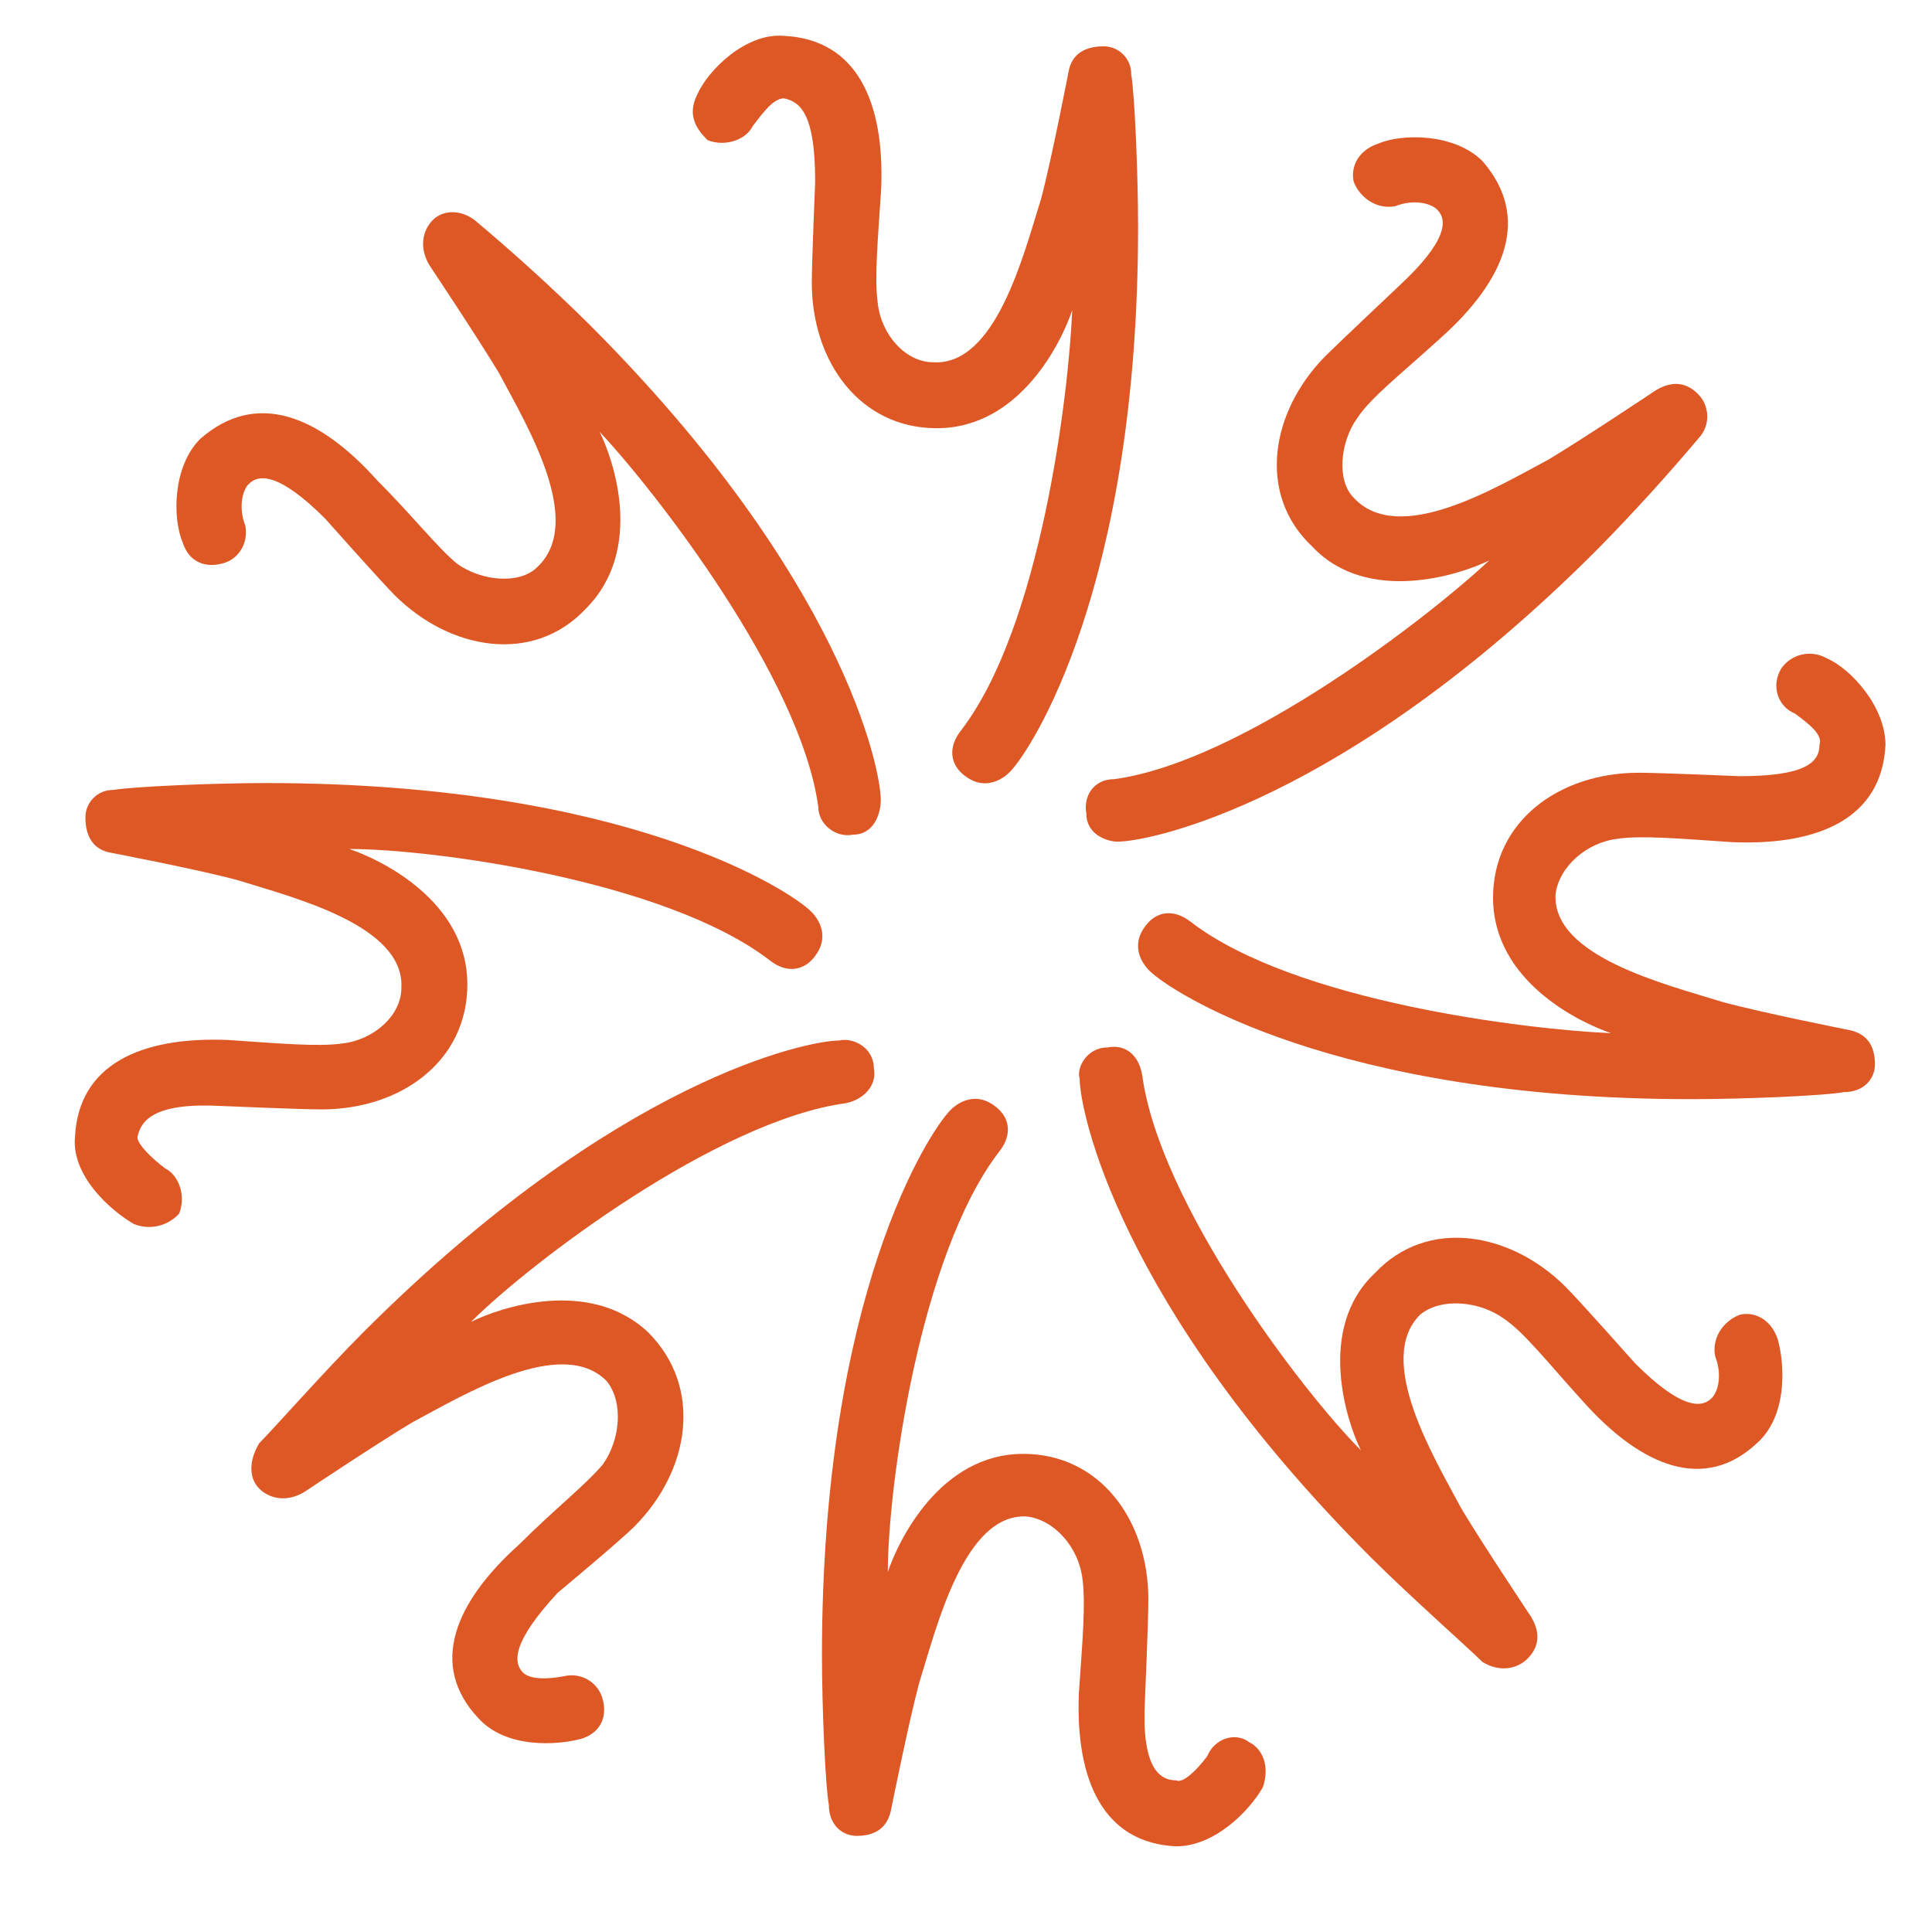 <svg xmlns="http://www.w3.org/2000/svg" xmlns:xlink="http://www.w3.org/1999/xlink" version="1.1" viewBox="0 0 600 600" xml:space="preserve">
<g transform="matrix(1 0 0 1 540 540)" id="410f1e65-5871-4eef-b11f-119d20fd80c5">
<rect style="stroke: none; stroke-width: 1; stroke-dasharray: none; stroke-linecap: butt; stroke-dashoffset: 0; stroke-linejoin: miter; stroke-miterlimit: 4; fill: rgb(255,255,255); fill-rule: nonzero; opacity: 1; visibility: hidden;" vector-effect="non-scaling-stroke" x="-540" y="-540" rx="0" ry="0" width="1080" height="1080"/>
</g>
<g transform="matrix(1 0 0 1 540 540)" id="1ab0d240-e9e9-4269-9233-bed8432dafca">
</g>
<g transform="matrix(3.52 0 0 3.52 369.09 490.91)">
<g style="">
		<g transform="matrix(5.96 0 0 -5.96 -12.74 -9.56)">
<path style="stroke: none; stroke-width: 0.224; stroke-dasharray: none; stroke-linecap: butt; stroke-dashoffset: 0; stroke-linejoin: miter; stroke-miterlimit: 4; fill: rgb(222,88,38); fill-rule: nonzero; opacity: 1;" vector-effect="non-scaling-stroke" transform=" translate(-2.26, -4.97)" d="M 0 0 C 0 0 0.258 1.286 0.411 1.852 C 0.667 2.674 1.078 4.37 2.005 4.317 C 2.416 4.268 2.775 3.856 2.828 3.393 C 2.878 3.033 2.828 2.468 2.775 1.697 C 2.724 0.411 3.136 -0.515 4.215 -0.566 C 4.781 -0.566 5.294 -0.051 5.499 0.309 C 5.603 0.618 5.499 0.874 5.294 0.978 C 5.088 1.132 4.781 1.028 4.677 0.771 C 4.523 0.565 4.317 0.361 4.215 0.411 C 3.957 0.411 3.701 0.618 3.753 1.593 C 3.753 1.593 3.804 2.776 3.804 3.084 C 3.804 4.268 3.084 5.244 1.953 5.244 C 0.72 5.244 0.102 3.958 -0.053 3.495 C -0.053 4.73 0.411 8.173 1.593 9.715 C 1.8 9.972 1.748 10.229 1.542 10.384 C 1.286 10.59 1.028 10.487 0.874 10.333 C 0.565 10.023 -1.028 7.608 -1.028 2.262 C -1.028 1.491 -0.977 0.309 -0.926 0.051 C -0.926 -0.256 -0.72 -0.411 -0.515 -0.411 C -0.257 -0.411 -0.053 -0.309 -1.1102230246251565e-16 5.551115123125783e-16" stroke-linecap="round"/>
</g>
		<g transform="matrix(5.96 0 0 -5.96 21.35 -19.7)">
<path style="stroke: none; stroke-width: 0.224; stroke-dasharray: none; stroke-linecap: butt; stroke-dashoffset: 0; stroke-linejoin: miter; stroke-miterlimit: 4; fill: rgb(222,88,38); fill-rule: nonzero; opacity: 1;" vector-effect="non-scaling-stroke" transform=" translate(1.49, -3.84)" d="M 0 0 C 0 0 -0.719 1.079 -1.027 1.593 C -1.439 2.364 -2.313 3.803 -1.645 4.471 C -1.338 4.729 -0.771 4.676 -0.411 4.42 C -0.103 4.215 0.257 3.751 0.771 3.186 C 1.645 2.21 2.57 1.85 3.341 2.569 C 3.805 2.98 3.753 3.751 3.65 4.112 C 3.546 4.42 3.29 4.523 3.085 4.471 C 2.827 4.368 2.672 4.112 2.725 3.855 C 2.827 3.598 2.777 3.341 2.672 3.237 C 2.519 3.083 2.21 3.083 1.541 3.751 C 1.541 3.751 0.72 4.676 0.513 4.883 C -0.309 5.705 -1.542 5.911 -2.313 5.088 C -3.187 4.266 -2.725 2.877 -2.52 2.466 C -3.393 3.341 -5.501 6.117 -5.757 8.019 C -5.809 8.326 -6.014 8.48 -6.271 8.429 C -6.58 8.429 -6.734 8.122 -6.683 7.968 C -6.683 7.505 -6.118 4.625 -2.365 0.873 C -1.798 0.308 -0.925 -0.464 -0.719 -0.669 C -0.463 -0.824 -0.205 -0.772 -0.052 -0.618 C 0.102 -0.464 0.154 -0.257 0 0" stroke-linecap="round"/>
</g>
		<g transform="matrix(5.96 0 0 -5.96 28.5 -62.15)">
<path style="stroke: none; stroke-width: 0.224; stroke-dasharray: none; stroke-linecap: butt; stroke-dashoffset: 0; stroke-linejoin: miter; stroke-miterlimit: 4; fill: rgb(222,88,38); fill-rule: nonzero; opacity: 1;" vector-effect="non-scaling-stroke" transform=" translate(4.97, -2.27)" d="M 0 0 C 0 0 -1.284 0.255 -1.851 0.411 C -2.674 0.668 -4.369 1.079 -4.318 2.004 C -4.266 2.416 -3.854 2.775 -3.393 2.826 C -3.034 2.878 -2.468 2.826 -1.696 2.775 C -0.411 2.724 0.514 3.135 0.566 4.215 C 0.566 4.781 0.053 5.346 -0.309 5.5 C -0.538 5.628 -0.827 5.562 -0.977 5.346 C -1.132 5.088 -1.028 4.781 -0.771 4.677 C -0.565 4.523 -0.359 4.368 -0.411 4.215 C -0.411 3.958 -0.617 3.752 -1.593 3.752 C -1.593 3.752 -2.776 3.803 -3.085 3.803 C -4.266 3.803 -5.243 3.083 -5.243 1.953 C -5.243 0.719 -3.958 0.103 -3.496 -0.052 C -4.729 0 -8.173 0.411 -9.715 1.593 C -9.973 1.798 -10.229 1.747 -10.383 1.542 C -10.59 1.284 -10.485 1.028 -10.332 0.874 C -10.023 0.565 -7.608 -1.029 -2.314 -1.029 C -1.491 -1.029 -0.309 -0.976 -0.051 -0.925 C 0.256 -0.925 0.41 -0.72 0.41 -0.515 C 0.41 -0.257 0.309 -0.052 0 0" stroke-linecap="round"/>
</g>
		<g transform="matrix(5.96 0 0 -5.96 18.35 -96.27)">
<path style="stroke: none; stroke-width: 0.224; stroke-dasharray: none; stroke-linecap: butt; stroke-dashoffset: 0; stroke-linejoin: miter; stroke-miterlimit: 4; fill: rgb(222,88,38); fill-rule: nonzero; opacity: 1;" vector-effect="non-scaling-stroke" transform=" translate(3.84, 1.47)" d="M 0 0 C 0 0 -1.078 -0.72 -1.593 -1.028 C -2.364 -1.437 -3.803 -2.313 -4.472 -1.592 C -4.729 -1.336 -4.676 -0.769 -4.42 -0.411 C -4.214 -0.101 -3.752 0.257 -3.188 0.772 C -2.209 1.646 -1.85 2.57 -2.568 3.394 C -2.982 3.804 -3.752 3.804 -4.111 3.651 C -4.42 3.547 -4.521 3.291 -4.472 3.084 C -4.369 2.828 -4.111 2.674 -3.854 2.726 C -3.597 2.828 -3.341 2.776 -3.237 2.674 C -3.083 2.52 -3.083 2.212 -3.803 1.543 C -3.803 1.543 -4.676 0.72 -4.883 0.515 C -5.705 -0.308 -5.91 -1.542 -5.087 -2.313 C -4.266 -3.187 -2.879 -2.724 -2.467 -2.519 C -3.341 -3.34 -6.115 -5.499 -8.018 -5.757 C -8.327 -5.757 -8.479 -6.014 -8.43 -6.27 C -8.43 -6.579 -8.12 -6.682 -7.968 -6.682 C -7.504 -6.682 -4.625 -6.116 -0.874 -2.364 C -0.337 -1.819 0.177 -1.253 0.669 -0.667 C 0.809 -0.477 0.787 -0.214 0.618 -0.05 C 0.463 0.104 0.258 0.155 0 0" stroke-linecap="round"/>
</g>
		<g transform="matrix(5.96 0 0 -5.96 -24.09 -103.31)">
<path style="stroke: none; stroke-width: 0.224; stroke-dasharray: none; stroke-linecap: butt; stroke-dashoffset: 0; stroke-linejoin: miter; stroke-miterlimit: 4; fill: rgb(222,88,38); fill-rule: nonzero; opacity: 1;" vector-effect="non-scaling-stroke" transform=" translate(2.27, 5.02)" d="M 0 0 C 0 0 -0.258 -1.335 -0.411 -1.901 C -0.669 -2.724 -1.08 -4.37 -2.005 -4.317 C -2.417 -4.317 -2.777 -3.907 -2.827 -3.444 C -2.879 -3.084 -2.827 -2.519 -2.777 -1.748 C -2.725 -0.463 -3.137 0.463 -4.216 0.515 C -4.782 0.565 -5.348 -1.1102230246251565e-16 -5.502 -0.359 C -5.656 -0.667 -5.502 -0.873 -5.348 -1.028 C -5.091 -1.131 -4.782 -1.028 -4.679 -0.822 C -4.523 -0.616 -4.37 -0.41 -4.216 -0.41 C -3.958 -0.463 -3.754 -0.667 -3.754 -1.645 C -3.754 -1.645 -3.804 -2.828 -3.804 -3.135 C -3.804 -4.317 -3.086 -5.293 -1.955 -5.293 C -0.72 -5.293 -0.104 -4.009 0.051 -3.546 C 0 -4.78 -0.411 -8.225 -1.594 -9.766 C -1.799 -10.022 -1.748 -10.281 -1.544 -10.434 C -1.286 -10.64 -1.029 -10.537 -0.874 -10.383 C -0.566 -10.075 1.026 -7.658 1.026 -2.313 C 1.026 -1.542 0.977 -0.359 0.924 -0.051 C 0.925 0.058 0.883 0.163 0.805 0.241 C 0.728 0.318 0.623 0.361 0.514 0.36 C 0.256 0.36 0.051 0.258 0 0" stroke-linecap="round"/>
</g>
		<g transform="matrix(5.96 0 0 -5.96 -58.21 -93.24)">
<path style="stroke: none; stroke-width: 0.224; stroke-dasharray: none; stroke-linecap: butt; stroke-dashoffset: 0; stroke-linejoin: miter; stroke-miterlimit: 4; fill: rgb(222,88,38); fill-rule: nonzero; opacity: 1;" vector-effect="non-scaling-stroke" transform=" translate(-1.47, 3.83)" d="M 0 0 C 0 0 0.72 -1.08 1.028 -1.593 C 1.439 -2.365 2.313 -3.804 1.594 -4.472 C 1.336 -4.729 0.771 -4.678 0.41 -4.42 C 0.103 -4.163 -0.257 -3.7 -0.771 -3.187 C -1.646 -2.21 -2.57 -1.852 -3.391 -2.57 C -3.804 -2.981 -3.804 -3.752 -3.65 -4.111 C -3.548 -4.42 -3.289 -4.472 -3.084 -4.42 C -2.826 -4.369 -2.674 -4.111 -2.725 -3.856 C -2.826 -3.599 -2.775 -3.341 -2.674 -3.239 C -2.52 -3.084 -2.211 -3.084 -1.543 -3.752 C -1.543 -3.752 -0.72 -4.678 -0.516 -4.883 C 0.309 -5.706 1.541 -5.911 2.313 -5.088 C 3.188 -4.215 2.725 -2.879 2.52 -2.467 C 3.342 -3.341 5.5 -6.116 5.757 -8.02 C 5.757 -8.275 6.014 -8.481 6.271 -8.43 C 6.58 -8.43 6.682 -8.122 6.682 -7.916 C 6.682 -7.453 6.117 -4.626 2.363 -0.873 C 1.819 -0.336 1.254 0.178 0.668 0.669 C 0.462 0.823 0.206 0.823 0.051 0.669 C -0.103 0.514 -0.154 0.257 0 0" stroke-linecap="round"/>
</g>
		<g transform="matrix(5.96 0 0 -5.96 -65.26 -50.78)">
<path style="stroke: none; stroke-width: 0.224; stroke-dasharray: none; stroke-linecap: butt; stroke-dashoffset: 0; stroke-linejoin: miter; stroke-miterlimit: 4; fill: rgb(222,88,38); fill-rule: nonzero; opacity: 1;" vector-effect="non-scaling-stroke" transform=" translate(-5.02, 2.26)" d="M 0 0 C 0 0 1.337 -0.256 1.903 -0.412 C 2.724 -0.668 4.369 -1.079 4.318 -2.004 C 4.318 -2.416 3.907 -2.775 3.444 -2.827 C 3.085 -2.878 2.519 -2.827 1.748 -2.775 C 0.463 -2.724 -0.462 -3.136 -0.514 -4.215 C -0.564 -4.78 0 -5.293 0.359 -5.5 C 0.592 -5.594 0.859 -5.532 1.028 -5.346 C 1.132 -5.088 1.028 -4.78 0.822 -4.677 C 0.617 -4.523 0.411 -4.317 0.411 -4.215 C 0.463 -3.958 0.668 -3.701 1.646 -3.752 C 1.646 -3.752 2.827 -3.803 3.137 -3.803 C 4.318 -3.803 5.295 -3.085 5.295 -1.953 C 5.295 -0.719 4.01 -0.103 3.547 0.052 C 4.78 0.052 8.226 -0.412 9.767 -1.593 C 10.023 -1.799 10.281 -1.747 10.435 -1.542 C 10.641 -1.284 10.538 -1.027 10.384 -0.874 C 10.074 -0.564 7.659 1.028 2.314 1.028 C 1.543 1.028 0.359 0.977 0.051 0.926 C -0.058 0.927 -0.163 0.885 -0.24 0.807 C -0.318 0.73 -0.36 0.625 -0.359 0.516 C -0.359 0.257 -0.256 0.052 0 0" stroke-linecap="round"/>
</g>
		<g transform="matrix(5.96 0 0 -5.96 -55.18 -16.71)">
<path style="stroke: none; stroke-width: 0.224; stroke-dasharray: none; stroke-linecap: butt; stroke-dashoffset: 0; stroke-linejoin: miter; stroke-miterlimit: 4; fill: rgb(222,88,38); fill-rule: nonzero; opacity: 1;" vector-effect="non-scaling-stroke" transform=" translate(-3.83, -1.49)" d="M 0 0 C 0 0 1.079 0.72 1.594 1.028 C 2.364 1.439 3.804 2.314 4.473 1.645 C 4.729 1.335 4.678 0.771 4.421 0.411 C 4.163 0.102 3.701 -0.256 3.187 -0.771 C 2.21 -1.645 1.851 -2.57 2.57 -3.341 C 2.981 -3.805 3.752 -3.751 4.112 -3.65 C 4.421 -3.546 4.473 -3.29 4.421 -3.084 C 4.364 -2.829 4.11 -2.668 3.855 -2.725 C 3.599 -2.776 3.341 -2.776 3.238 -2.674 C 3.085 -2.519 3.085 -2.21 3.752 -1.491 C 3.752 -1.491 4.678 -0.72 4.883 -0.514 C 5.706 0.309 5.911 1.543 5.089 2.365 C 4.214 3.186 2.879 2.725 2.468 2.518 C 3.341 3.392 6.117 5.5 8.02 5.756 C 8.276 5.809 8.482 6.015 8.431 6.271 C 8.431 6.58 8.122 6.733 7.916 6.683 C 7.454 6.683 4.625 6.116 0.874 2.365 C 0.308 1.799 -0.464 0.925 -0.669 0.72 C -0.822 0.462 -0.822 0.206 -0.669 0.052 C -0.514 -0.104 -0.257 -0.155 0 0" stroke-linecap="round"/>
</g>
</g>
</g>
</svg>